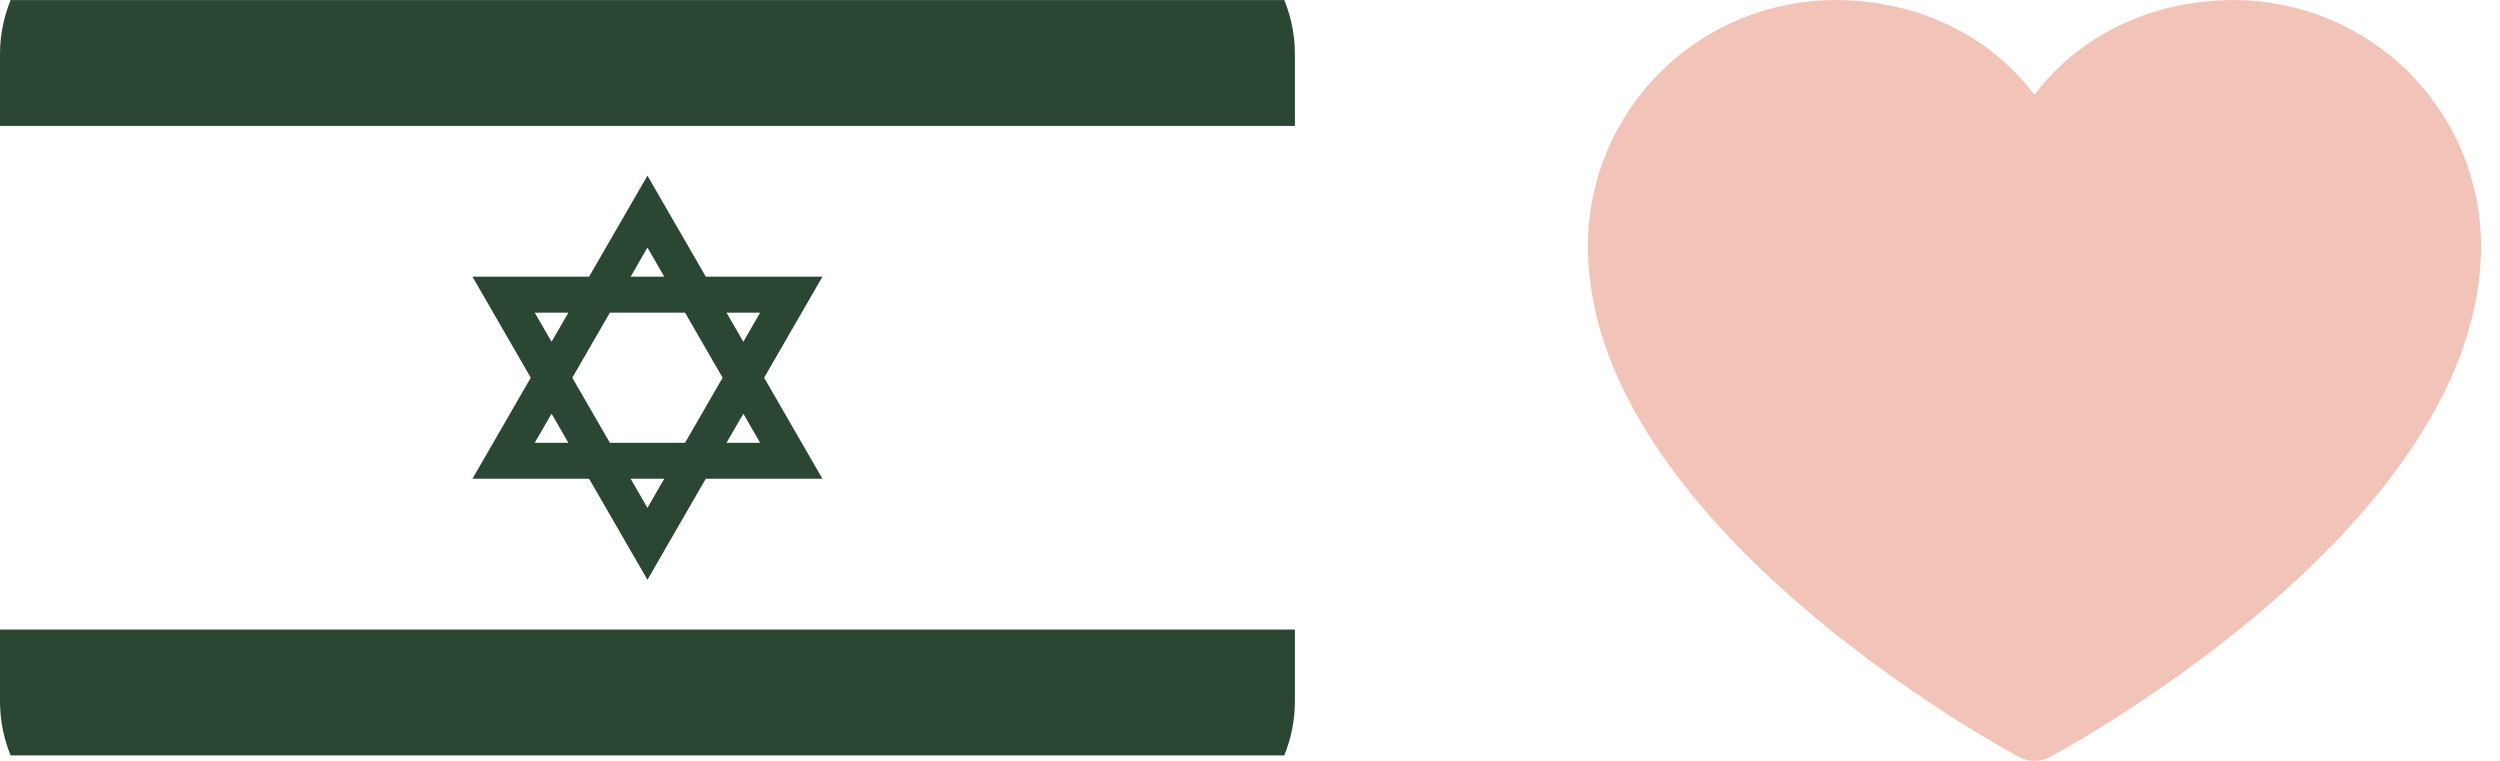 <?xml version="1.0" encoding="UTF-8"?>
<svg xmlns="http://www.w3.org/2000/svg" width="46" height="14" viewBox="0 0 46 14" fill="none">
  <path d="M45.652 4.523C45.652 9.628 38.037 13.761 37.712 13.931C37.627 13.977 37.531 14.001 37.434 14.001C37.337 14.001 37.242 13.977 37.156 13.931C36.832 13.761 29.217 9.628 29.217 4.523C29.218 3.324 29.698 2.175 30.551 1.327C31.403 0.479 32.56 0.002 33.766 0.001C35.281 0.001 36.607 0.649 37.434 1.743C38.261 0.649 39.588 0.001 41.103 0.001C42.309 0.002 43.465 0.479 44.318 1.327C45.17 2.175 45.65 3.324 45.652 4.523Z" fill="#F2C4B7"></path>
  <path d="M0.195 0.001C0.067 0.316 0 0.653 0 0.994L0 2.317H23.826V0.994C23.826 0.642 23.756 0.308 23.631 0.001H0.195Z" fill="#2A4734"></path>
  <path d="M0.195 13.899C0.067 13.584 0 13.247 0 12.906L0 11.583H23.826V12.906C23.826 13.258 23.756 13.592 23.631 13.899H0.195ZM10.839 8.809L11.913 10.668L12.986 8.809H15.133L14.06 6.95L15.133 5.091H12.987L11.913 3.232L10.839 5.091H8.693L9.766 6.95L8.693 8.809H10.839ZM11.913 9.345L11.604 8.809H12.222L11.913 9.345ZM13.986 5.753L13.678 6.288L13.368 5.753L13.986 5.753ZM13.678 7.612L13.986 8.147H13.368L13.678 7.612ZM11.913 4.555L12.222 5.091H11.604L11.913 4.555ZM11.222 5.753H12.605L13.296 6.95L12.605 8.147H11.222L10.53 6.95L11.222 5.753ZM10.458 5.753L10.149 6.288L9.839 5.753L10.458 5.753ZM10.149 7.612L10.458 8.147H9.839L10.149 7.612Z" fill="#2A4734"></path>
</svg>
